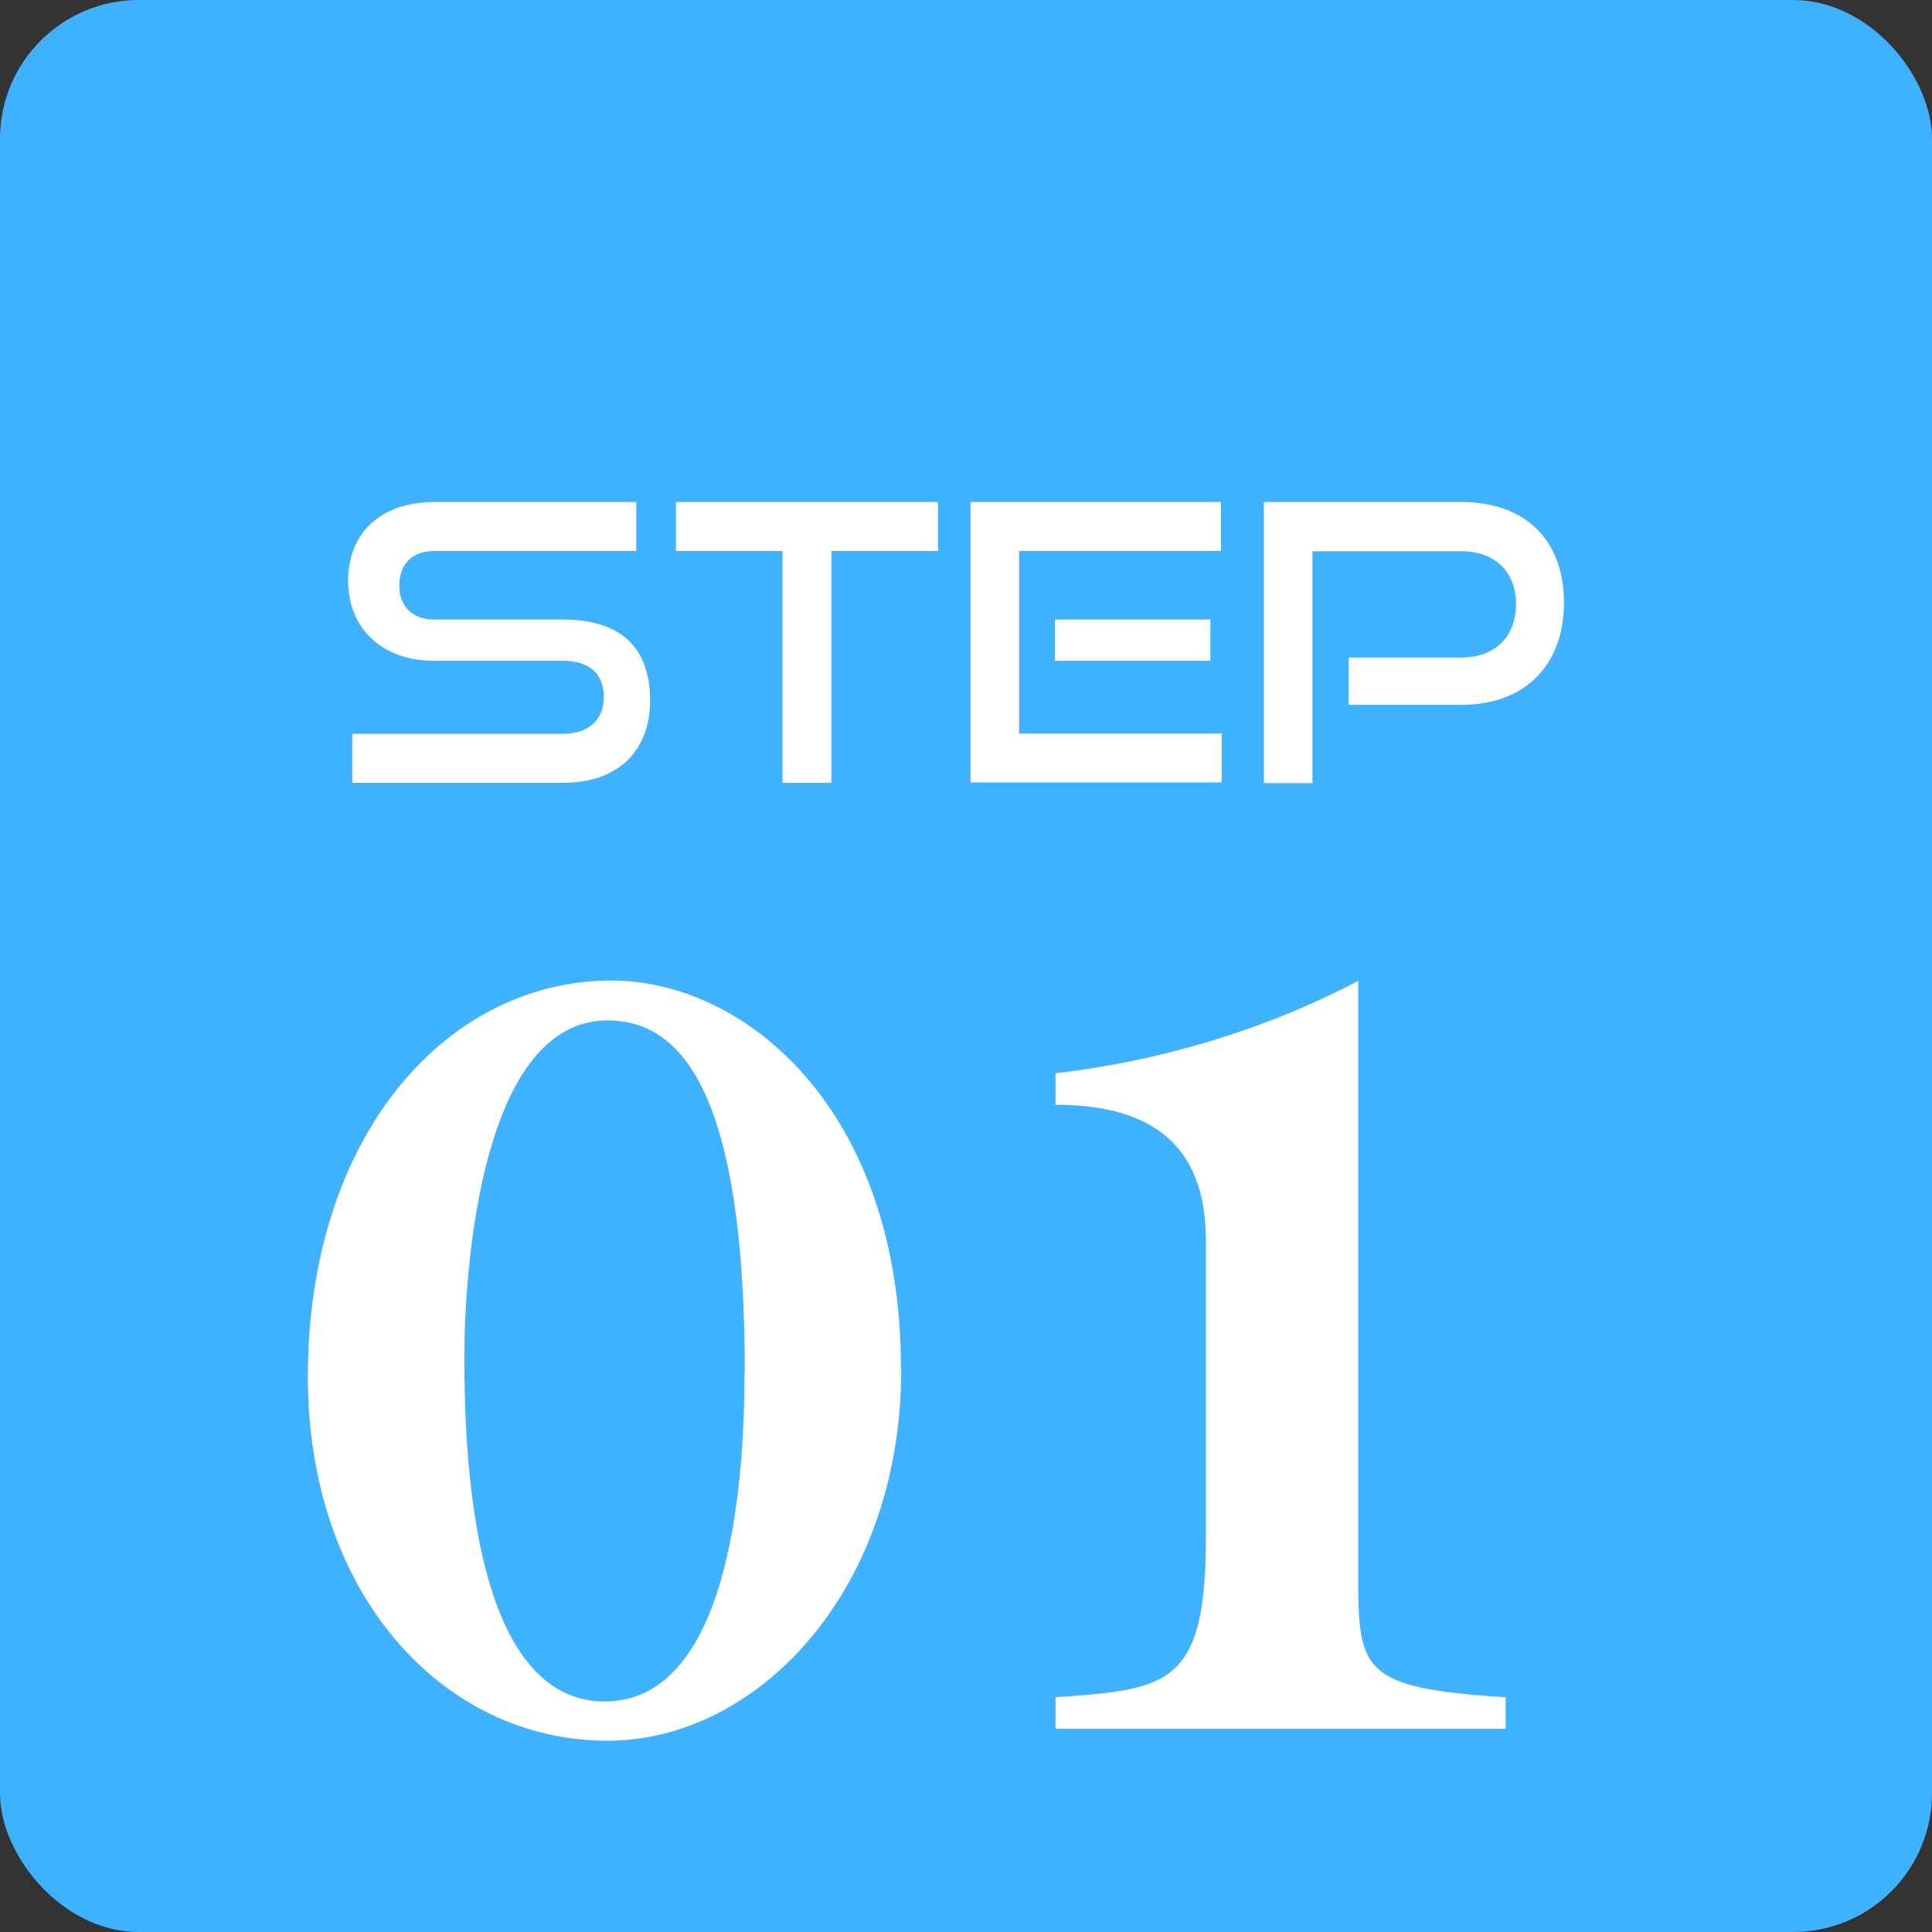 <?xml version="1.0" encoding="UTF-8"?><svg id="_レイヤー_5" xmlns="http://www.w3.org/2000/svg" viewBox="0 0 60 60"><rect x="0" y="0" width="60" height="60" fill="#333333" stroke="none"/><defs><style>.cls-1{fill:#fff;}.cls-2{fill:#3fb2ff;}</style></defs><rect class="cls-2" width="60" height="60" rx="4.31" ry="4.31"/><g><path class="cls-1" d="M27.99,42.51c0,6.91-4.48,11.55-9.12,11.55-5.14,0-9.31-4.58-9.31-11.3,0-7.51,4.32-12.31,9.43-12.31,4.13,0,8.99,3.98,8.99,12.05Zm-4.86,.13c0-8.77-1.99-10.95-4.26-10.95-3.91,0-4.45,7.67-4.45,10.48,0,7.48,1.74,10.67,4.35,10.67,4.04,0,4.35-7.35,4.35-10.19Z"/><path class="cls-1" d="M42.18,48.73c0,3.12,0,3.69,4.58,3.98v.98h-13.98v-.98c3.5-.25,4.67-.35,4.67-4.99v-9.18c0-2.59-1.26-4.23-4.67-4.23v-.98c3.28-.38,6.53-1.36,9.4-2.87v18.27Z"/></g><g><path class="cls-1" d="M10.94,24.31v-1.52h6.54c.82,0,1.27-.46,1.27-1.14,0-.74-.46-1.13-1.27-1.13h-4.01c-1.64,0-2.66-1.04-2.66-2.48s.95-2.45,2.69-2.45h6.26v1.52h-6.26c-.7,0-1.1,.41-1.1,1.07s.42,1.06,1.09,1.06h3.99c1.76,0,2.71,.83,2.71,2.52,0,1.46-.89,2.55-2.71,2.55h-6.54Z"/><path class="cls-1" d="M24.3,24.31v-7.2h-3.31v-1.52h8.14v1.52h-3.31v7.2h-1.52Z"/><path class="cls-1" d="M30.14,24.31V15.59h7.78v1.52h-6.27v5.67h6.29v1.52h-7.79Zm2.62-3.79v-1.28h4.83v1.28h-4.83Z"/><path class="cls-1" d="M41.88,21.89v-1.47h3.5c1.07,0,1.7-.67,1.7-1.66s-.64-1.64-1.7-1.64h-4.62v7.2h-1.51V15.59h6.13c2.02,0,3.19,1.21,3.19,3.12s-1.17,3.18-3.19,3.18h-3.5Z"/></g></svg>